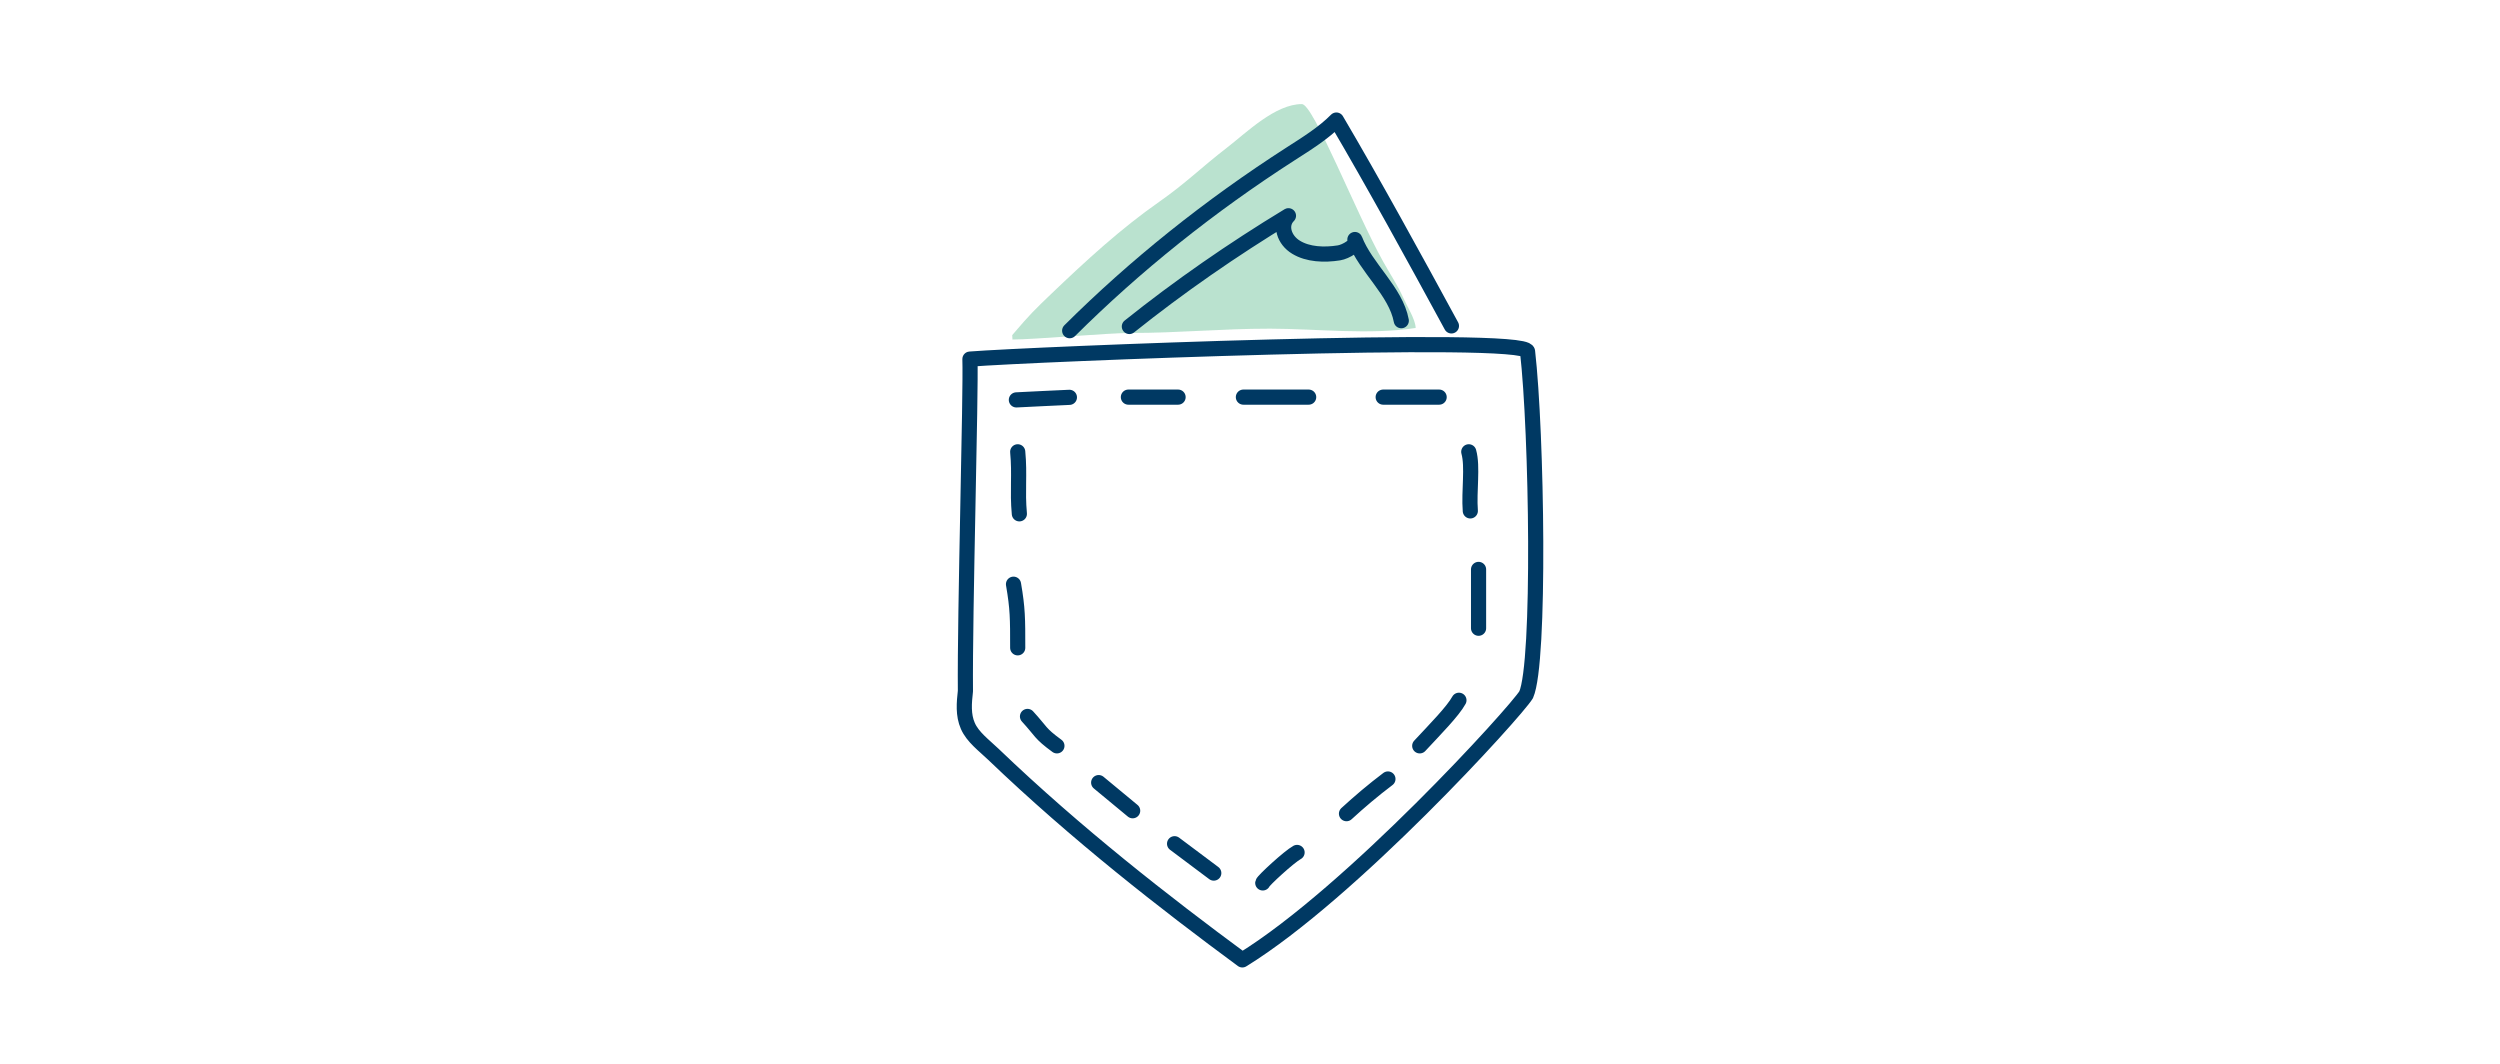 <?xml version="1.0" encoding="UTF-8"?>
<svg id="Layer_1" data-name="Layer 1" xmlns="http://www.w3.org/2000/svg" viewBox="0 0 470 200">
  <defs>
    <style>
      .cls-1, .cls-2, .cls-3 {
        fill: none;
      }

      .cls-2 {
        opacity: .7;
      }

      .cls-4 {
        fill: #9cd5ba;
      }

      .cls-3 {
        stroke: #003963;
        stroke-linecap: round;
        stroke-linejoin: round;
        stroke-width: 2.85px;
      }
    </style>
  </defs>
  <g>
    <g class="cls-2">
      <path class="cls-4" d="m190.3,63c3.48-4.09,4.29-4.83,7.48-7.89,6.36-6.08,12.97-12.16,20.18-17.19,5.05-3.54,7.81-6.38,12.7-10.15,3.8-2.95,9.12-8.2,14.1-8.2,2.17,0,10.08,20.31,15.28,29.63,1.25,2.25,2.73,4.44,3.78,6.8.64,1.46,2.32,4.13,2.32,5.66-8.75,1.33-18.57.15-27.36.13-9.36,0-16.97.81-26.33.81-4.22,0-18.02,1.23-22.11,1.23"/>
    </g>
    <path class="cls-3" d="m201.1,62.17c12.33-12.27,26.28-23.44,41.53-33.24,3.04-1.95,6.17-3.89,8.61-6.36,7.02,11.92,14.61,25.78,21.63,38.7m-82.33,48.56c.79,4.59.79,6.43.79,11.96m0-36.85c.41,4.31-.09,7.35.31,11.66m7.06,43.62c-3.3-2.41-2.87-2.64-5.53-5.53m19.77,17.73c-2.14-1.75-4.28-3.52-6.39-5.29m54.38-.68c-2.73,2.06-5.33,4.26-7.79,6.52m21.14-21.32c-1.14,2.08-4.44,5.42-7.37,8.57m11.06-33.17v11.06m-1.84-33.17c.79,2.82,0,7.37.29,11.11m-16.38-21.39h10.52m-36.8,0h12.27m-33.89,0h9.34m-30.4.52c3.7-.17,6.27-.33,9.97-.48m86.13-8.64c1.75,15.29,2.43,58.51-.26,64.55-1.99,3.28-32.91,37.26-53.36,49.85-14.56-10.74-31.14-23.64-46.79-38.64-1.79-1.71-3.89-3.24-4.81-5.34-.92-2.08-.7-4.37-.46-6.56-.13-14.85,1.07-56.15.85-62.41,11.33-.9,104.46-4.66,104.83-1.44Z"/>
    <path class="cls-3" d="m212.32,61.38c9.36-7.48,19.37-14.43,29.91-20.82-1.75,1.75-.81,4.59,1.44,5.93,2.23,1.36,5.29,1.49,8.05,1.05,1.29-.2,3.67-1.58,3-2.51,2.05,5.33,7.7,9.73,8.72,15.26"/>
    <path class="cls-3" d="m243.85,160.26c-1.47.79-6.38,5.31-6.45,5.73"/>
    <line class="cls-3" x1="220.82" y1="158.62" x2="228.19" y2="164.14"/>
  </g>
  <rect class="cls-1" width="470" height="200"/>
</svg>